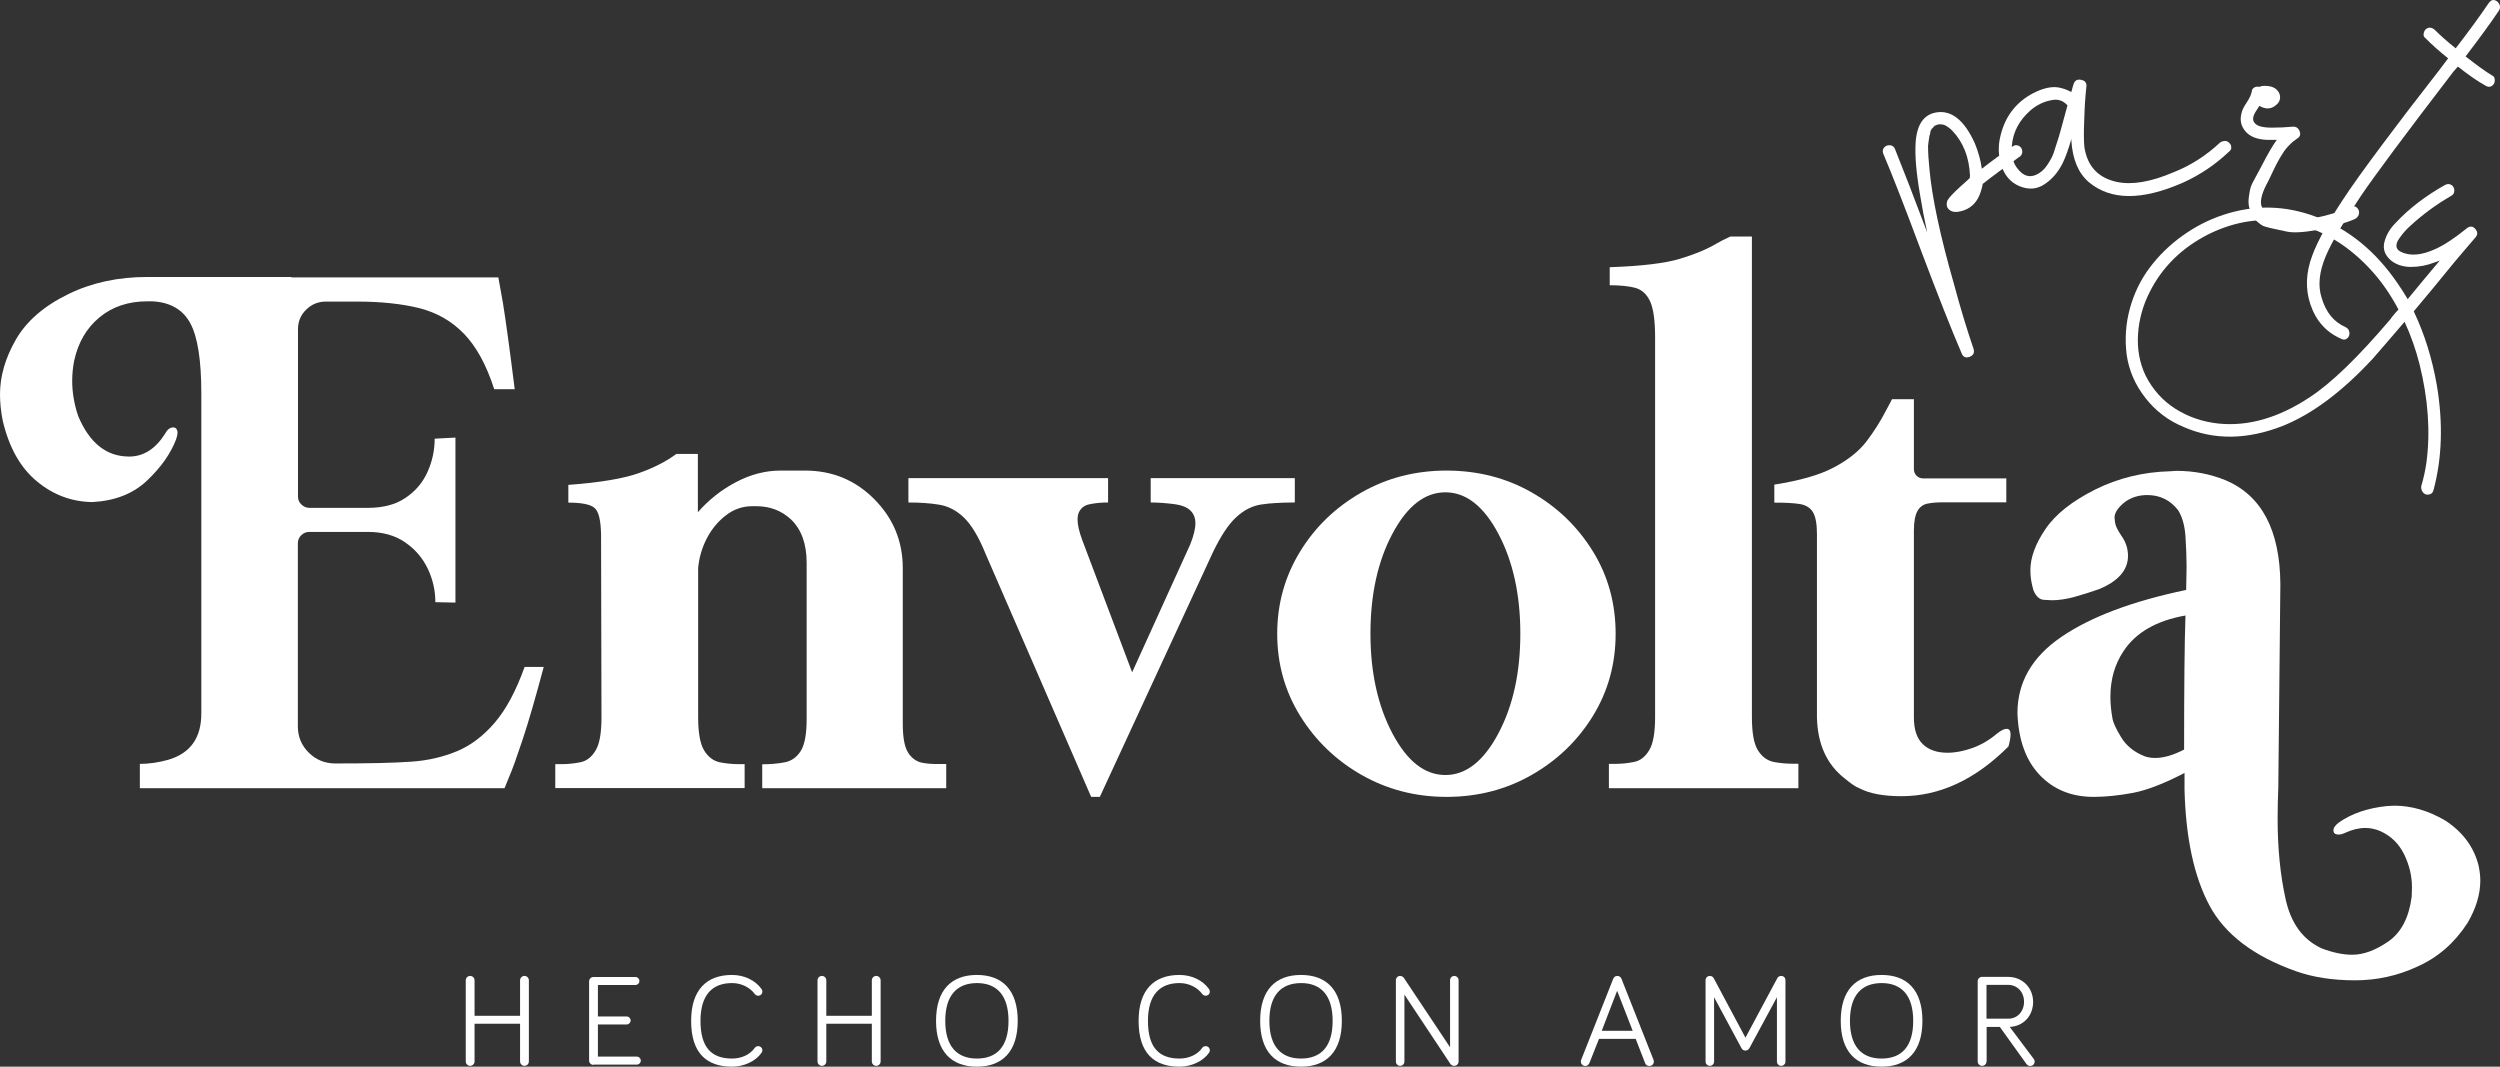 <?xml version="1.0" encoding="UTF-8"?>
<svg width="1200px" height="512px" viewBox="0 0 1200 512" version="1.1" xmlns="http://www.w3.org/2000/svg" xmlns:xlink="http://www.w3.org/1999/xlink">
    <rect x="0" y="0" width="1200" height="512" fill="#333333" stroke="none"/>
    <title>Group</title>
    <g id="Page-1" stroke="none" stroke-width="1" fill="none" fill-rule="evenodd">
        <g id="Twitter-(Wide)" transform="translate(0, -44)" fill="#FFFFFF" fill-rule="nonzero">
            <g id="Group" transform="translate(0, 44)">
                <path d="M227.786,491.407 L227.786,509.492 C227.786,510.614 226.862,511.604 225.674,511.604 C224.486,511.604 223.562,510.614 223.562,509.492 L223.562,470.55 C223.562,469.428 224.486,468.438 225.674,468.438 C226.862,468.438 227.786,469.428 227.786,470.55 L227.786,487.579 L249.634,487.579 L249.634,470.55 C249.634,469.428 250.558,468.438 251.746,468.438 C252.935,468.438 253.859,469.428 253.859,470.55 L253.859,509.492 C253.859,510.614 252.935,511.604 251.746,511.604 C250.558,511.604 249.634,510.614 249.634,509.492 L249.634,491.407 L227.786,491.407 Z" id="Path"></path>
                <path d="M284.881,511.142 C283.693,511.142 282.769,510.218 282.769,509.03 L282.769,471.078 C282.769,469.89 283.693,468.966 284.881,468.966 L305.013,468.966 C306.069,468.966 306.927,469.824 306.927,470.88 C306.927,471.937 306.069,472.795 305.013,472.795 L286.994,472.795 L286.994,487.909 L300.789,487.909 C301.845,487.909 302.703,488.767 302.703,489.823 C302.703,490.879 301.845,491.737 300.789,491.737 L286.994,491.737 L286.994,507.182 L305.673,507.182 C306.729,507.182 307.587,508.04 307.587,509.096 C307.587,510.152 306.729,511.01 305.673,511.01 L284.881,511.01 L284.881,511.142 Z" id="Path"></path>
                <path d="M331.746,490.021 C331.746,475.171 339.138,467.976 351.349,467.976 C357.29,467.976 362.504,470.55 365.475,474.643 C365.805,475.105 365.937,475.501 365.937,475.963 C365.937,477.085 365.078,477.943 363.956,477.943 C363.428,477.943 362.834,477.745 362.306,477.151 C360.194,474.181 356.102,471.871 351.415,471.871 C341.778,471.871 336.234,477.679 336.234,490.021 C336.234,503.09 341.778,508.106 351.415,508.106 C355.574,508.106 359.864,506.456 362.306,502.958 C362.768,502.298 363.428,502.166 363.956,502.166 C365.078,502.166 365.937,503.024 365.937,504.146 C365.937,504.674 365.805,504.938 365.541,505.334 C362.768,509.36 357.158,512 351.349,512 C339.138,512 331.746,505.466 331.746,490.021 Z" id="Path"></path>
                <path d="M396.629,491.407 L396.629,509.492 C396.629,510.614 395.705,511.604 394.517,511.604 C393.329,511.604 392.405,510.614 392.405,509.492 L392.405,470.55 C392.405,469.428 393.329,468.438 394.517,468.438 C395.705,468.438 396.629,469.428 396.629,470.55 L396.629,487.579 L418.477,487.579 L418.477,470.55 C418.477,469.428 419.401,468.438 420.589,468.438 C421.778,468.438 422.702,469.428 422.702,470.55 L422.702,509.492 C422.702,510.614 421.778,511.604 420.589,511.604 C419.401,511.604 418.477,510.614 418.477,509.492 L418.477,491.407 L396.629,491.407 Z" id="Path"></path>
                <path d="M449.302,490.021 C449.302,475.171 456.695,467.976 468.906,467.976 C481.051,467.976 488.509,475.105 488.509,490.021 C488.509,504.74 481.117,512 468.906,512 C456.761,512 449.302,504.806 449.302,490.021 Z M453.724,490.021 C453.724,502.232 459.335,508.106 468.906,508.106 C478.543,508.106 484.087,502.298 484.087,490.021 C484.087,477.745 478.477,471.871 468.906,471.871 C459.335,471.937 453.724,477.745 453.724,490.021 Z" id="Shape"></path>
                <path d="M546.529,490.021 C546.529,475.171 553.921,467.976 566.132,467.976 C572.073,467.976 577.287,470.55 580.258,474.643 C580.588,475.105 580.72,475.501 580.72,475.963 C580.72,477.085 579.862,477.943 578.74,477.943 C578.211,477.943 577.617,477.745 577.089,477.151 C574.977,474.181 570.885,471.871 566.198,471.871 C556.562,471.871 551.017,477.679 551.017,490.021 C551.017,503.09 556.562,508.106 566.198,508.106 C570.357,508.106 574.647,506.456 577.089,502.958 C577.551,502.298 578.211,502.166 578.74,502.166 C579.862,502.166 580.72,503.024 580.72,504.146 C580.72,504.674 580.588,504.938 580.324,505.334 C577.551,509.36 571.941,512 566.132,512 C553.921,512 546.529,505.466 546.529,490.021 Z" id="Path"></path>
                <path d="M604.878,490.021 C604.878,475.171 612.27,467.976 624.482,467.976 C636.627,467.976 644.085,475.105 644.085,490.021 C644.085,504.74 636.693,512 624.482,512 C612.27,512 604.878,504.806 604.878,490.021 Z M609.3,490.021 C609.3,502.232 614.911,508.106 624.482,508.106 C634.118,508.106 639.663,502.298 639.663,490.021 C639.663,477.745 634.052,471.871 624.482,471.871 C614.845,471.937 609.3,477.745 609.3,490.021 Z" id="Shape"></path>
                <path d="M700.124,470.484 L700.124,509.492 C700.124,510.68 699.2,511.604 698.012,511.604 C697.286,511.604 696.692,511.274 696.23,510.746 L674.118,477.415 L674.118,509.558 C674.118,510.68 673.194,511.604 672.072,511.604 C670.95,511.604 670.026,510.68 670.026,509.558 L670.026,470.484 C670.026,469.362 670.95,468.438 672.072,468.438 C672.798,468.438 673.458,468.9 673.788,469.296 L696.032,502.694 L696.032,470.484 C696.032,469.362 696.956,468.438 698.078,468.438 C699.134,468.438 700.124,469.362 700.124,470.484 Z" id="Path"></path>
                <path d="M767.516,498.668 L762.962,510.152 C762.632,510.944 761.972,511.67 760.916,511.67 C759.728,511.67 758.804,510.68 758.804,509.558 C758.804,509.294 758.87,508.898 759.002,508.634 L774.315,469.89 C774.645,469.164 775.173,468.438 776.295,468.438 C777.351,468.438 778.077,469.098 778.341,469.89 L793.655,508.634 C793.787,508.964 793.853,509.36 793.853,509.558 C793.853,510.68 792.995,511.67 791.674,511.67 C790.618,511.67 789.892,511.076 789.628,510.218 L785.14,498.668 L767.516,498.668 Z M776.229,475.567 L768.836,494.773 L783.688,494.773 L776.229,475.567 Z" id="Shape"></path>
                <path d="M835.898,503.09 L822.763,478.669 L822.763,509.558 C822.763,510.68 821.839,511.604 820.717,511.604 C819.595,511.604 818.671,510.68 818.671,509.558 L818.671,470.484 C818.671,469.362 819.595,468.438 820.717,468.438 C821.641,468.438 822.301,468.966 822.631,469.626 L837.813,498.073 L853.06,469.626 C853.324,469.164 853.786,468.438 854.974,468.438 C856.162,468.438 857.02,469.362 857.02,470.484 L857.02,509.558 C857.02,510.68 856.096,511.604 854.974,511.604 C853.852,511.604 852.928,510.68 852.928,509.558 L852.928,478.669 L839.727,503.09 C839.265,503.882 838.605,504.278 837.813,504.278 C837.153,504.278 836.36,504.014 835.898,503.09 Z" id="Path"></path>
                <path d="M883.555,490.021 C883.555,475.171 890.947,467.976 903.158,467.976 C915.303,467.976 922.762,475.105 922.762,490.021 C922.762,504.74 915.369,512 903.158,512 C890.947,512 883.555,504.806 883.555,490.021 Z M887.977,490.021 C887.977,502.232 893.588,508.106 903.158,508.106 C912.795,508.106 918.34,502.298 918.34,490.021 C918.34,477.745 912.729,471.871 903.158,471.871 C893.522,471.937 887.977,477.745 887.977,490.021 Z" id="Shape"></path>
                <path d="M953.521,509.492 C953.521,510.68 952.597,511.604 951.409,511.604 C950.221,511.604 949.296,510.68 949.296,509.492 L949.296,471.012 C949.296,469.824 950.221,468.9 951.409,468.9 L963.884,468.9 C970.814,468.9 975.897,474.181 975.897,480.913 C975.897,487.381 971.474,492.595 964.676,492.925 L976.161,508.238 C976.491,508.634 976.623,509.096 976.623,509.558 C976.623,510.746 975.699,511.67 974.511,511.67 C973.917,511.67 973.191,511.406 972.663,510.68 L959.923,492.925 L953.587,492.925 L953.587,509.492 L953.521,509.492 Z M953.521,488.965 L964.016,488.965 C968.438,488.965 971.54,485.401 971.54,480.847 C971.54,476.227 968.372,472.729 963.818,472.729 L953.521,472.729 L953.521,488.965 L953.521,488.965 Z" id="Shape"></path>
                <path d="M242.176,378.345 L67.128,378.345 L67.128,366.663 C71.55,366.663 76.105,366.003 80.791,364.683 C91.352,361.58 96.633,354.188 96.633,342.506 L96.633,188.786 C96.633,172.813 94.85,161.527 91.286,155.059 C87.722,148.524 81.649,145.092 73.135,144.63 L70.824,144.63 C61.583,144.63 53.927,147.204 47.722,152.353 C41.518,157.501 37.557,164.365 35.643,172.945 C34.983,176.179 34.653,179.48 34.653,182.78 C34.653,188.258 35.577,193.868 37.491,199.61 C42.904,212.613 51.089,219.147 61.98,219.147 C68.844,219.147 74.587,215.517 79.141,208.323 C80.263,206.211 81.583,205.155 83.167,205.155 C83.827,205.155 84.356,205.419 84.686,205.881 C85.016,206.409 85.214,206.937 85.214,207.663 C85.214,208.455 85.016,209.511 84.554,210.831 C81.979,217.629 77.359,224.229 70.692,230.566 C64.026,236.968 55.247,240.4 44.356,240.994 C34.455,240.862 25.544,237.562 17.69,231.028 C9.769,224.493 4.356,214.791 1.32,201.986 C0.462,197.63 0,193.406 0,189.314 C0,180.668 2.508,171.889 7.591,163.045 C12.673,154.201 21.056,146.874 32.871,141.132 C44.092,135.654 56.699,132.948 70.692,132.948 L139.866,132.948 L139.866,133.146 L239.205,133.146 L241.383,145.29 C242.704,153.409 244.618,167.269 247.06,186.806 L237.225,186.806 C233.463,175.123 228.578,166.213 222.638,160.141 C216.697,154.003 209.503,149.977 201.12,147.864 C192.737,145.818 182.836,144.762 171.549,144.762 L156.368,144.762 C152.672,144.762 149.569,146.082 146.929,148.656 C144.289,151.231 143.035,154.399 143.035,158.095 L143.035,238.42 C143.035,239.872 143.563,241.126 144.685,242.182 C145.807,243.238 147.061,243.766 148.513,243.766 L176.698,243.766 C183.892,243.766 189.899,242.182 194.585,239.014 C199.338,235.846 202.836,231.754 205.146,226.671 C207.456,221.589 208.645,216.243 208.645,210.567 L218.611,210.039 L218.611,289.242 L208.975,289.044 C208.975,283.367 207.72,277.955 205.278,272.873 C202.836,267.791 199.206,263.567 194.387,260.267 C189.569,256.966 183.628,255.316 176.632,255.316 L148.447,255.316 C146.995,255.316 145.741,255.844 144.619,256.9 C143.497,257.957 142.969,259.277 142.969,260.795 L142.969,348.644 C142.969,353.66 144.751,357.884 148.249,361.316 C151.748,364.749 155.972,366.465 160.988,366.465 C177.226,366.465 189.305,366.201 197.358,365.607 C205.344,365.079 212.671,363.362 219.338,360.59 C226.004,357.818 232.077,353.198 237.489,346.862 C242.968,340.46 247.72,331.549 251.812,320.131 L260.987,320.131 C257.093,334.717 253.793,346.202 250.954,354.716 C248.116,363.23 246.004,369.237 244.42,372.801 L242.176,378.345 Z" id="Path"></path>
                <path d="M454.384,378.345 L365.871,378.345 L365.871,366.861 C369.765,366.861 373.329,366.531 376.564,365.937 C379.798,365.343 382.372,363.56 384.286,360.59 C386.2,357.62 387.19,352.538 387.19,345.344 L387.19,270.167 C387.19,261.059 384.682,254.128 379.666,249.31 C375.111,245.086 369.567,242.974 362.966,242.974 L361.118,242.974 C356.432,242.974 352.207,244.426 348.379,247.396 C344.551,250.366 341.514,254.062 339.204,258.551 C336.894,263.039 335.574,267.725 335.112,272.609 L335.112,344.288 C335.112,351.878 336.102,357.158 338.016,360.26 C339.93,363.362 342.438,365.211 345.343,365.871 C348.313,366.465 351.415,366.795 354.782,366.795 L357.422,366.795 L357.422,378.279 L266.532,378.279 L266.532,366.795 L269.37,366.795 C272.604,366.795 275.707,366.465 278.611,365.871 C281.581,365.277 283.957,363.428 285.871,360.26 C287.786,357.092 288.71,351.878 288.71,344.42 L288.512,256.57 C288.38,249.772 287.39,245.548 285.409,243.832 C283.495,242.116 279.271,241.258 272.802,241.258 L272.802,232.744 C288.05,231.622 299.337,229.707 306.729,227.067 C314.122,224.427 320.062,221.325 324.617,217.893 L334.98,217.893 L334.98,245.878 C340.194,239.872 346.333,235.054 353.395,231.358 C360.458,227.661 367.521,225.879 374.649,225.879 L386.464,225.879 C399.468,225.879 410.557,230.434 419.665,239.608 C428.774,248.782 433.329,259.805 433.329,272.675 L433.329,347.192 C433.329,353.726 434.121,358.346 435.771,361.052 C437.355,363.692 439.599,365.409 442.371,366.069 C444.616,366.531 447.058,366.729 449.698,366.729 L454.186,366.729 L454.186,378.345 L454.384,378.345 Z" id="Path"></path>
                <path d="M527.915,382.503 L523.757,382.503 L473.064,265.811 C469.83,257.825 466.398,252.082 462.833,248.584 C459.269,245.086 455.243,242.974 450.82,242.248 C446.398,241.522 441.513,241.192 436.035,241.192 L436.035,229.509 L531.875,229.509 L531.875,241.192 C528.641,241.192 525.671,241.456 522.965,242.05 C520.258,242.578 518.41,244.162 517.552,246.736 C517.354,247.528 517.222,248.386 517.222,249.376 C517.222,251.818 517.948,255.052 519.4,259.013 L543.426,322.705 L571.281,261.389 C572.931,257.297 573.789,253.864 573.789,251.224 C573.789,246.01 570.555,242.974 564.152,242.05 C560.126,241.522 556.232,241.192 552.337,241.192 L552.337,229.509 L621.511,229.509 L621.511,241.192 C614.845,241.192 609.432,241.522 605.208,242.182 C600.983,242.842 597.023,244.888 593.393,248.254 C589.696,251.62 586,257.231 582.238,265.019 L527.915,382.503 Z" id="Path"></path>
                <path d="M694.316,382.503 C679.398,382.503 665.801,378.939 653.524,371.943 C641.247,364.947 631.412,355.442 624.086,343.628 C616.759,331.813 613.063,318.679 613.063,304.224 C613.063,289.77 616.759,276.635 624.086,264.689 C631.412,252.742 641.247,243.37 653.524,236.374 C665.801,229.377 679.398,225.879 694.316,225.879 C709.299,225.879 722.962,229.377 735.239,236.374 C747.517,243.37 757.285,252.808 764.612,264.689 C771.939,276.569 775.503,289.77 775.503,304.224 C775.503,318.679 771.873,331.813 764.612,343.628 C757.351,355.442 747.583,364.881 735.239,371.943 C722.896,379.005 709.299,382.503 694.316,382.503 Z M693.788,372.009 C703.689,372.009 712.137,365.343 719.2,352.076 C726.263,338.81 729.761,322.837 729.761,304.158 C729.761,285.348 726.197,269.375 719.2,256.174 C712.203,242.974 703.689,236.308 693.788,236.308 C683.887,236.308 675.438,242.908 668.375,256.174 C661.313,269.441 657.815,285.414 657.815,304.158 C657.815,322.837 661.379,338.81 668.375,352.076 C675.438,365.409 683.887,372.009 693.788,372.009 Z" id="Shape"></path>
                <path d="M863.159,378.345 L772.269,378.345 L772.269,366.663 L775.107,366.663 C778.341,366.663 781.444,366.333 784.348,365.739 C787.318,365.145 789.694,363.296 791.608,360.128 C793.523,356.96 794.447,351.746 794.447,344.288 L794.447,161.725 C794.447,153.937 793.655,148.326 792.136,144.828 C790.552,141.33 788.242,139.152 785.14,138.228 C782.038,137.37 777.879,136.908 772.665,136.908 L772.665,128.262 C788.11,127.734 799.331,126.348 806.328,124.236 C813.324,122.123 819.133,119.747 823.687,117.041 C825.799,115.787 828.11,114.665 830.552,113.543 L840.915,113.543 L840.915,344.09 C840.915,351.68 841.839,356.96 843.753,360.062 C845.667,363.164 848.175,365.079 851.41,365.739 C854.182,366.267 857.218,366.597 860.585,366.597 L863.225,366.597 L863.225,378.345 L863.159,378.345 Z" id="Path"></path>
                <path d="M912.663,382.173 C904.082,382.173 897.35,380.919 892.465,378.345 C890.881,377.817 888.571,376.233 885.469,373.659 C876.888,366.993 872.466,357.29 872.136,344.486 L872.136,256.438 C872.136,251.422 871.476,247.858 870.155,245.746 C868.835,243.634 866.723,242.38 863.819,241.918 C860.915,241.456 856.888,241.258 851.674,241.258 L851.674,232.612 C863.885,230.698 873.456,227.991 880.254,224.361 C887.119,220.731 892.333,216.573 895.898,211.887 C899.528,207.135 902.63,202.184 905.337,196.97 L908.175,191.624 L918.67,191.624 L918.67,225.153 C918.67,226.407 919.066,227.463 919.924,228.321 C920.782,229.179 921.838,229.641 923.158,229.641 L963.026,229.641 L963.026,241.126 L932.003,241.126 C929.561,241.126 927.317,241.324 925.27,241.72 C923.224,242.116 921.574,243.238 920.452,245.152 C919.33,247.066 918.67,250.234 918.67,254.656 L918.67,344.354 C918.67,350.162 920.056,354.386 922.894,357.158 C925.732,359.93 929.693,361.316 934.841,361.316 C938.604,361.316 942.63,360.524 946.854,359.006 C951.079,357.488 954.973,355.178 958.537,352.142 C960.517,350.558 962.102,349.832 963.224,349.832 C964.412,349.832 965.072,350.756 965.072,352.472 C965.072,353.792 964.742,355.772 964.082,358.28 C948.108,374.253 931.013,382.173 912.663,382.173 Z" id="Path"></path>
                <path d="M1130.417,470.55 C1119.724,470.55 1110.285,469.098 1102.1,466.194 C1081.77,459 1067.909,448.44 1060.516,434.579 C1053.124,420.719 1049.163,402.238 1048.569,379.005 L1048.569,371.019 C1038.8,376.101 1030.484,379.335 1023.751,380.589 C1017.019,381.843 1010.682,382.503 1004.939,382.503 C994.379,382.503 985.732,379.005 979.065,372.009 C972.399,365.013 968.834,355.112 968.372,342.308 C968.372,327.523 975.369,315.313 989.428,305.742 C1003.487,296.106 1023.487,288.582 1049.361,283.169 L1049.559,272.147 C1049.559,267.593 1049.361,262.709 1049.031,257.561 C1048.701,252.412 1047.513,248.188 1045.533,244.954 C1041.771,240.07 1036.82,237.628 1030.682,237.628 C1026.589,237.628 1023.025,238.75 1019.989,240.928 C1016.688,243.568 1014.972,246.076 1014.972,248.452 C1014.972,248.65 1015.038,249.508 1015.236,250.894 C1015.434,252.28 1016.358,254.326 1018.141,256.966 C1020.385,260.069 1021.441,263.369 1021.441,266.801 C1021.441,273.599 1016.821,278.945 1007.58,282.773 C1003.817,284.094 999.725,285.414 995.435,286.602 C991.672,287.592 988.174,288.12 984.94,288.12 C984.412,288.12 983.091,288.054 981.045,287.922 C978.999,287.79 977.349,286.338 976.095,283.433 C975.105,280.199 974.577,276.965 974.577,273.731 C974.577,267.593 977.019,260.993 981.837,253.93 C986.656,246.802 994.643,240.532 1005.665,234.988 C1016.688,229.509 1028.702,226.539 1041.573,226.209 L1044.741,226.011 C1053.058,226.011 1060.912,227.529 1068.239,230.5 C1085.599,237.826 1094.377,254.458 1094.575,280.331 L1093.585,378.015 C1093.387,383.097 1093.255,388.047 1093.255,392.866 C1093.255,406.99 1094.509,419.861 1097.084,431.543 C1099.658,443.225 1105.4,451.08 1114.443,455.238 C1119.658,457.218 1124.542,458.274 1129.096,458.274 C1134.575,458.274 1140.317,456.096 1146.456,451.872 C1152.595,447.582 1156.291,440.453 1157.611,430.421 L1157.743,425.933 C1157.743,420.455 1156.489,415.24 1153.981,410.092 C1151.472,404.944 1147.644,401.248 1142.562,398.938 C1140.251,397.948 1137.809,397.42 1135.367,397.42 C1132.265,397.42 1129.03,398.212 1125.73,399.73 C1124.608,400.258 1123.552,400.588 1122.562,400.588 C1120.912,400.588 1120.054,399.928 1120.054,398.608 C1120.054,397.354 1120.912,396.1 1122.694,394.78 C1128.7,390.555 1136.291,387.915 1145.532,386.925 L1149.36,386.727 C1157.347,386.727 1165.4,389.037 1173.518,393.724 C1182.099,399.268 1187.446,406.528 1189.69,415.372 C1190.218,417.814 1190.548,420.257 1190.548,422.699 C1190.548,429.233 1188.502,436.031 1184.409,443.027 C1178.205,452.598 1170.218,459.528 1160.515,463.884 C1150.944,468.372 1140.846,470.55 1130.417,470.55 Z M1034.51,363.824 C1038.536,363.824 1043.091,362.504 1048.371,359.798 C1048.371,329.767 1048.569,308.316 1049.031,295.446 C1035.104,297.888 1025.269,303.564 1019.329,312.475 C1015.104,318.811 1012.992,326.137 1012.992,334.453 C1012.992,337.754 1013.322,341.252 1013.982,344.816 C1014.312,346.928 1015.764,349.964 1018.207,353.99 C1020.649,358.016 1024.411,360.986 1029.296,362.966 C1030.946,363.56 1032.662,363.824 1034.51,363.824 Z" id="Shape"></path>
                <path d="M965.864,70.378 C966.92,69.652 967.91,69.454 968.966,69.982 C970.022,70.51 970.55,71.302 970.682,72.424 C970.814,73.612 970.352,74.536 969.362,75.328 C968.834,75.526 968.57,75.724 968.438,75.922 C962.3,80.212 956.755,84.304 951.805,88.198 C951.607,88.264 951.607,88.396 951.673,88.528 C951.211,90.97 950.485,93.214 949.362,95.326 C947.316,98.891 944.148,101.003 939.858,101.663 C938.075,101.927 936.623,101.597 935.501,100.541 C934.379,99.551 934.115,98.099 934.775,96.185 C935.567,94.798 937.745,92.488 941.244,89.32 C942.366,88.33 943.818,87.076 945.468,85.492 C945.534,85.096 945.534,84.7 945.6,84.304 C945.204,75.46 942.366,68.331 937.217,62.853 C936.029,61.599 934.709,60.675 933.389,60.015 C932.333,59.685 931.277,59.553 930.221,59.751 C929.693,59.949 929.165,60.147 928.505,60.411 C928.571,60.609 928.439,60.741 928.109,60.873 C927.977,61.071 927.845,61.335 927.515,61.665 L927.251,61.731 C927.053,62.193 926.854,62.655 926.59,63.117 C926.524,63.513 926.524,63.909 926.458,64.305 C926.128,64.965 925.996,65.625 925.996,66.153 C925.732,67.539 925.6,68.859 925.468,70.048 C925.468,73.084 925.666,76.714 926.128,81.07 C927.317,94.534 931.211,112.949 937.877,136.248 C941.046,148.062 944.214,158.425 947.316,167.467 C947.844,169.381 947.184,170.635 945.336,171.295 C943.488,171.955 942.3,171.361 941.574,169.579 C936.755,158.359 930.287,141.99 922.168,120.473 C914.115,98.891 908.043,83.314 903.95,73.744 C903.554,72.622 903.686,71.566 904.412,70.774 C905.139,69.982 906.063,69.586 907.251,69.718 C908.439,69.85 909.231,70.51 909.627,71.632 C913.521,81.268 918.67,94.6 925.072,111.629 C923.686,105.227 922.564,99.287 921.706,94.006 C919.792,83.05 919.066,74.404 919.528,68.067 C920.188,59.553 923.554,54.867 929.561,53.943 C936.821,52.821 942.96,57.771 947.976,68.925 C949.627,73.018 950.749,77.044 951.277,81.004 C956.227,77.11 961.046,73.678 965.864,70.378 Z" id="Path"></path>
                <path d="M1065.731,68.331 C1066.259,68.001 1066.853,67.803 1067.579,67.671 C1068.305,67.605 1068.899,67.737 1069.427,68.067 C1069.955,68.463 1070.351,68.859 1070.615,69.256 C1070.879,69.652 1071.011,70.246 1071.011,70.972 C1071.011,71.698 1070.615,72.292 1069.889,72.82 C1063.289,79.09 1055.962,83.974 1047.975,87.604 C1028.24,96.317 1013.19,96.251 1002.695,87.472 C997.613,83.182 994.841,76.516 994.246,67.473 C994.246,67.275 994.246,67.011 994.246,66.681 C992.926,71.434 991.54,75.262 990.088,78.298 C987.91,82.654 985.006,86.086 981.309,88.462 C977.679,90.904 973.653,91.168 969.23,89.32 C965.006,87.472 962.168,84.172 960.649,79.42 C959.131,74.602 958.999,69.784 960.319,64.833 C962.564,55.725 967.778,48.993 975.963,44.703 C980.583,42.326 984.676,41.402 988.174,41.996 C990.286,42.393 992.266,43.119 994.246,44.175 C994.775,42.062 995.171,40.742 995.369,40.214 C995.897,38.63 997.085,37.97 998.867,38.3 C1000.649,38.63 1001.507,39.554 1001.507,41.138 C1000.913,46.617 1000.583,51.897 1000.451,56.979 C1000.187,63.315 1000.187,67.935 1000.517,70.708 C1001.969,79.882 1007.184,85.426 1016.16,87.34 C1023.355,88.858 1032.398,87.34 1043.223,82.72 C1051.606,79.42 1059.064,74.602 1065.731,68.331 Z M987.91,66.681 C988.108,66.351 989.56,60.939 992.398,50.577 C990.286,48.267 987.778,47.409 984.742,48.069 C981.045,48.729 977.679,50.379 974.643,52.953 C969.098,57.837 966.128,63.579 965.666,70.312 C965.402,74.932 966.326,78.43 968.438,80.938 C971.012,84.304 973.917,85.36 977.151,83.974 C979.263,83.116 981.111,81.532 982.629,79.288 C984.148,77.044 985.204,75.064 985.732,73.48 C986.26,71.962 986.986,69.652 987.91,66.681 Z" id="Shape"></path>
                <path d="M1128.37,99.221 C1129.559,98.759 1130.549,98.957 1131.341,99.683 C1132.133,100.409 1132.463,101.333 1132.331,102.455 C1132.199,103.577 1131.539,104.435 1130.417,105.095 C1126.06,107.009 1119.988,108.791 1112.199,110.375 C1105.664,111.563 1100.846,111.827 1097.678,111.167 C1091.143,109.847 1087.315,108.923 1086.193,108.395 C1082.958,106.547 1080.846,103.907 1079.856,100.409 C1079.262,98.627 1079.13,96.647 1079.46,94.468 C1079.724,92.29 1080.054,90.706 1080.384,89.716 C1080.714,88.726 1081.638,86.812 1083.222,84.04 C1084.741,81.268 1085.599,79.684 1085.731,79.354 C1088.635,73.678 1091.011,69.652 1092.859,67.143 C1091.143,67.143 1089.559,67.143 1088.239,67.143 C1083.486,66.945 1080.054,65.625 1077.876,63.117 C1075.698,60.609 1075.038,57.705 1075.896,54.471 C1076.094,53.217 1076.886,51.501 1078.338,49.323 C1079.79,47.145 1080.582,45.363 1080.846,43.911 C1080.846,43.515 1080.978,43.119 1081.176,42.789 C1081.44,42.459 1081.77,42.128 1082.166,41.93 C1082.562,41.732 1082.958,41.6 1083.354,41.6 C1083.75,41.6 1084.212,41.6 1084.807,41.666 C1085.137,41.402 1085.467,41.27 1085.863,41.27 C1089.229,41.006 1091.671,41.732 1093.057,43.317 C1093.981,44.307 1094.443,45.429 1094.443,46.683 C1094.443,47.937 1093.981,49.059 1092.991,49.983 C1090.549,52.425 1087.777,52.689 1084.477,50.841 C1083.288,52.623 1082.694,53.613 1082.628,53.745 C1081.242,56.055 1081.11,57.837 1082.298,59.091 C1083.42,60.543 1086.127,61.269 1090.549,61.269 C1093.651,61.269 1096.952,61.137 1100.582,60.807 C1102.166,60.741 1103.222,61.467 1103.816,62.985 C1104.41,64.503 1104.014,65.625 1102.76,66.417 C1101.374,67.341 1100.054,68.397 1098.866,69.652 C1097.678,70.84 1096.556,72.226 1095.632,73.744 C1094.641,75.262 1093.849,76.648 1093.189,77.902 C1092.529,79.156 1091.737,80.674 1090.879,82.522 C1089.955,84.37 1089.295,85.822 1088.767,86.944 C1085.929,92.026 1084.807,95.92 1085.401,98.495 C1086.259,101.795 1089.229,103.841 1094.245,104.699 C1098.536,105.425 1101.176,105.821 1102.1,105.887 C1104.476,105.755 1107.315,105.425 1110.681,104.765 C1118.206,103.181 1124.08,101.399 1128.37,99.221 Z" id="Path"></path>
                <path d="M1125.928,157.039 C1127.05,157.633 1127.644,158.491 1127.71,159.679 C1127.842,160.867 1127.446,161.791 1126.588,162.451 C1125.73,163.177 1124.74,163.177 1123.684,162.583 C1116.555,159.481 1111.605,153.937 1108.965,146.016 C1106.522,138.69 1106.786,130.902 1109.889,122.651 C1112.595,115.193 1118.47,104.765 1127.644,91.3 C1133.453,82.852 1141.11,72.49 1150.482,60.147 C1153.519,56.055 1157.941,50.313 1163.684,42.921 C1169.426,35.528 1173.254,30.578 1175.103,28.004 C1170.812,24.572 1167.116,21.272 1164.014,18.104 C1163.42,17.708 1163.222,17.048 1163.354,16.124 C1163.486,15.199 1163.882,14.473 1164.542,13.879 C1165.928,12.955 1167.314,13.087 1168.766,14.407 C1171.274,16.916 1174.575,19.886 1178.733,23.186 C1185.003,15.067 1190.284,7.807 1194.64,1.405 C1195.894,-0.311 1197.347,-0.443 1198.931,0.943 C1200.119,2.263 1200.317,3.649 1199.525,5.035 C1195.498,11.041 1190.152,18.368 1183.485,27.08 C1188.766,31.238 1193.056,34.34 1196.356,36.32 C1197.017,36.584 1197.413,37.178 1197.479,38.168 C1197.545,39.092 1197.347,39.884 1196.951,40.412 C1195.894,41.798 1194.508,42.062 1192.858,41.006 C1189.426,39.092 1185.069,36.122 1179.789,31.964 L1177.677,34.34 C1154.707,64.305 1139.855,84.238 1133.123,94.204 C1124.872,106.547 1119.262,116.117 1116.357,122.982 C1113.189,130.506 1112.529,137.172 1114.377,142.914 C1116.423,149.911 1120.252,154.597 1125.928,157.039 Z" id="Path"></path>
                <path d="M1168.106,235.186 C1167.776,236.44 1167.116,237.166 1165.928,237.364 C1164.806,237.562 1163.882,237.298 1163.156,236.506 C1162.429,235.714 1162.099,234.724 1162.165,233.47 C1163.354,229.509 1164.146,225.747 1164.674,222.117 C1166.654,207.333 1165.532,191.558 1161.373,174.793 C1159.525,167.599 1157.149,160.801 1154.179,154.465 C1148.568,161.065 1143.486,166.939 1139.063,172.021 C1124.278,187.994 1109.823,198.818 1095.566,204.495 C1078.47,211.161 1062.629,211.293 1048.173,204.957 C1040.781,201.92 1034.642,197.234 1029.758,190.964 C1024.873,184.694 1021.837,177.764 1020.781,170.107 C1019.857,162.583 1020.385,155.191 1022.365,147.996 C1024.345,140.802 1027.513,134.268 1031.87,128.46 C1036.226,122.651 1041.441,117.569 1047.513,113.213 C1053.586,108.857 1060.054,105.491 1067.051,103.181 C1082.1,98.165 1097.018,98.495 1111.803,104.105 C1127.314,109.979 1140.251,120.539 1150.746,135.852 C1152.265,138.03 1153.915,140.604 1155.697,143.574 C1161.373,136.71 1166.456,130.506 1171.076,125.094 C1170.218,125.424 1169.36,125.688 1168.634,125.952 C1164.938,127.404 1161.109,128.13 1157.149,128.13 C1153.123,128.064 1149.888,126.942 1147.38,124.764 C1144.608,122.255 1143.684,119.351 1144.542,116.051 C1145.4,112.751 1147.248,109.649 1149.954,106.943 C1156.225,100.211 1164.08,94.138 1173.584,88.792 C1174.707,88.198 1175.763,88.198 1176.687,88.792 C1177.611,89.386 1178.073,90.31 1178.073,91.498 C1178.073,92.686 1177.545,93.544 1176.357,94.138 C1169.294,98.231 1162.825,102.983 1156.819,108.527 C1155.895,109.385 1155.037,110.177 1154.311,111.035 C1153.519,111.893 1152.661,113.015 1151.67,114.401 C1150.68,115.787 1150.218,117.041 1150.284,118.163 C1150.35,119.285 1151.076,120.209 1152.397,120.869 C1156.819,123.048 1162.363,122.585 1169.096,119.483 C1173.188,117.635 1178.205,114.335 1184.079,109.583 C1185.598,108.395 1186.984,108.527 1188.172,109.913 C1189.36,111.365 1189.36,112.685 1188.172,114.005 C1186.984,115.325 1185.333,117.305 1183.155,119.879 C1180.977,122.453 1179.393,124.368 1178.337,125.556 C1175.961,128.46 1172.594,132.618 1168.172,137.964 C1163.75,143.31 1160.581,147.138 1158.601,149.448 C1163.75,160.273 1167.446,172.087 1169.69,184.958 C1172.726,203.108 1172.198,219.873 1168.106,235.186 Z M1147.512,153.079 C1147.776,152.617 1148.172,152.089 1148.634,151.561 C1149.096,151.033 1149.558,150.439 1150.086,149.845 C1150.614,149.25 1151.01,148.854 1151.274,148.59 C1147.776,141.99 1143.75,135.984 1139.063,130.704 C1127.71,117.899 1114.509,109.913 1099.394,106.811 C1086.127,104.171 1072.992,106.019 1059.988,112.487 C1047.249,118.955 1037.876,128.196 1031.87,140.142 C1028.636,146.478 1026.721,153.277 1026.259,160.405 C1025.797,167.533 1026.985,174.133 1029.824,180.14 C1033.256,187.004 1038.14,192.416 1044.345,196.31 C1050.55,200.204 1057.414,202.514 1064.873,203.306 C1079.196,204.759 1093.783,200.534 1108.635,190.7 C1119.064,183.902 1132.001,171.361 1147.512,153.079 Z" id="Shape"></path>
            </g>
        </g>
    </g>
</svg>